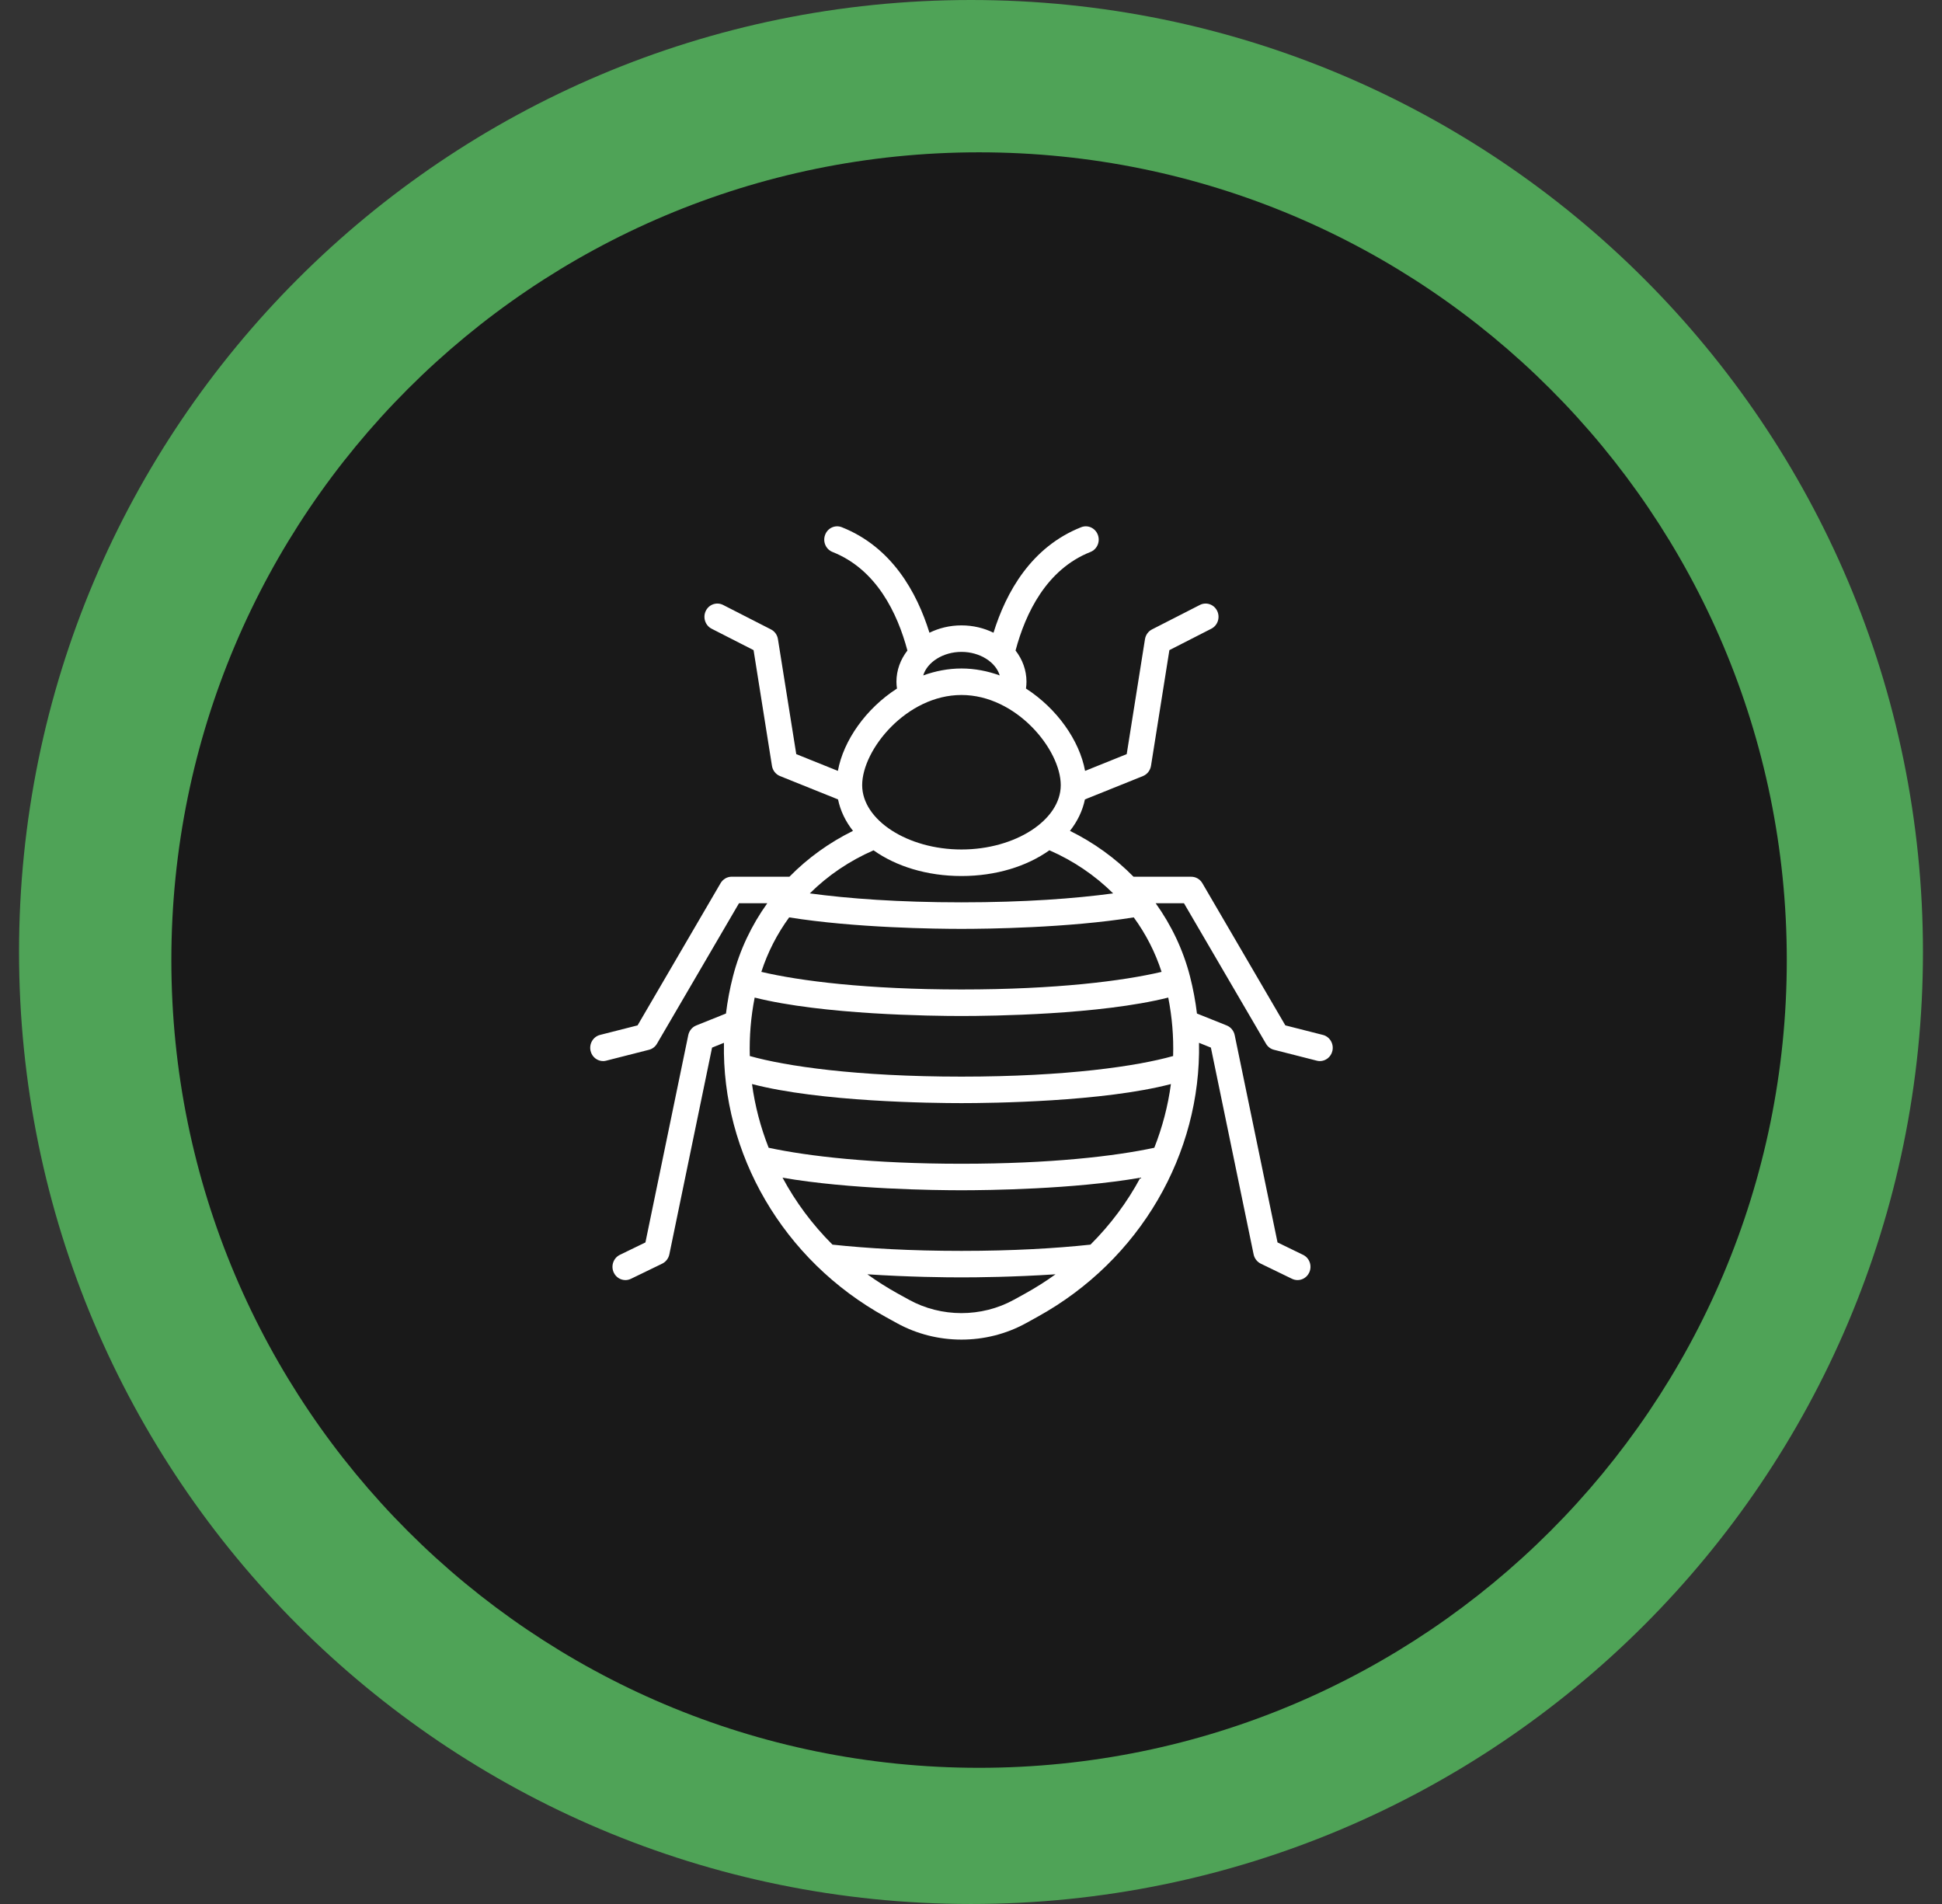<svg width="51" height="50" viewBox="0 0 51 50" fill="none" xmlns="http://www.w3.org/2000/svg">
<rect x="0" y="0" width="51" height="50" fill="#333333" stroke="none"/>
<path d="M25.5 50C39.307 50 50.5 38.807 50.5 25C50.5 11.193 39.307 0 25.5 0C11.693 0 0.5 11.193 0.5 25C0.5 38.807 11.693 50 25.5 50Z" fill="#4FA357"/>
<path d="M25.712 46.424C37.427 46.424 46.924 36.927 46.924 25.212C46.924 13.497 37.427 4 25.712 4C13.997 4 4.5 13.497 4.5 25.212C4.5 36.927 13.997 46.424 25.712 46.424Z" fill="#191919"/>
<path d="M25.436 27.871C27.057 27.871 28.372 26.557 28.372 24.936C28.372 23.314 27.057 22 25.436 22C23.815 22 22.5 23.314 22.5 24.936C22.5 26.557 23.815 27.871 25.436 27.871Z" fill="#191919"/>
<path d="M25.742 28.888C26.979 28.888 27.983 27.346 27.983 25.444C27.983 23.542 26.979 22 25.742 22C24.504 22 23.5 23.542 23.5 25.444C23.5 27.346 24.504 28.888 25.742 28.888Z" fill="#191919"/>
<path d="M25.206 29.829C27.252 29.829 28.911 27.629 28.911 24.915C28.911 22.2 27.252 20 25.206 20C23.159 20 21.5 22.2 21.5 24.915C21.5 27.629 23.159 29.829 25.206 29.829Z" fill="#191919"/>
<path d="M34.742 27.178L33.755 26.927L31.575 23.192C31.514 23.088 31.404 23.024 31.285 23.024L29.768 23.023C29.288 22.534 28.724 22.128 28.099 21.819C28.295 21.57 28.43 21.291 28.492 20.993L30.016 20.38C30.127 20.335 30.207 20.233 30.227 20.112L30.71 17.073L31.812 16.51C31.98 16.424 32.048 16.215 31.965 16.043C31.882 15.871 31.678 15.801 31.511 15.886L30.253 16.529C30.155 16.579 30.087 16.674 30.069 16.785L29.589 19.804L28.496 20.244C28.349 19.444 27.757 18.606 26.944 18.082C26.952 18.023 26.957 17.964 26.957 17.903C26.957 17.6 26.852 17.318 26.67 17.083C26.932 16.102 27.481 14.953 28.637 14.495C28.812 14.426 28.899 14.224 28.831 14.045C28.764 13.865 28.568 13.776 28.393 13.845C27.082 14.365 26.423 15.548 26.091 16.616C25.843 16.494 25.556 16.423 25.25 16.423C24.944 16.423 24.657 16.494 24.409 16.616C24.077 15.548 23.418 14.365 22.107 13.845C21.931 13.776 21.736 13.865 21.669 14.045C21.601 14.224 21.688 14.426 21.863 14.495C23.019 14.953 23.568 16.102 23.83 17.083C23.648 17.318 23.542 17.6 23.542 17.903C23.542 17.964 23.548 18.023 23.556 18.082C22.742 18.606 22.151 19.444 22.004 20.244L20.911 19.804L20.43 16.785C20.413 16.674 20.345 16.579 20.247 16.529L18.989 15.886C18.822 15.801 18.618 15.871 18.535 16.043C18.452 16.215 18.52 16.424 18.687 16.51L19.79 17.073L20.273 20.112C20.292 20.233 20.373 20.335 20.484 20.38L22.008 20.993C22.07 21.291 22.204 21.57 22.401 21.819C21.776 22.128 21.211 22.534 20.732 23.023L19.215 23.023C19.096 23.023 18.985 23.088 18.924 23.192L16.744 26.927L15.757 27.178C15.576 27.225 15.465 27.413 15.51 27.6C15.548 27.759 15.687 27.865 15.839 27.865C15.866 27.865 15.893 27.861 15.92 27.854L17.044 27.568C17.131 27.546 17.207 27.489 17.253 27.409L19.407 23.72H20.15C19.741 24.292 19.429 24.938 19.248 25.644C19.165 25.967 19.105 26.291 19.065 26.616L18.283 26.93C18.177 26.973 18.099 27.068 18.075 27.183L16.95 32.627L16.279 32.953C16.11 33.035 16.037 33.242 16.117 33.416C16.175 33.542 16.297 33.616 16.424 33.616C16.472 33.616 16.521 33.605 16.568 33.583L17.391 33.184C17.486 33.137 17.556 33.047 17.578 32.941L18.7 27.511L19.012 27.385C18.954 30.288 20.549 33.092 23.259 34.584L23.553 34.746C24.077 35.035 24.663 35.179 25.25 35.179C25.837 35.179 26.423 35.035 26.947 34.746L27.24 34.584C29.951 33.092 31.546 30.288 31.488 27.385L31.8 27.511L32.922 32.941C32.944 33.047 33.014 33.137 33.109 33.184L33.932 33.583C33.978 33.605 34.028 33.616 34.076 33.616C34.203 33.616 34.325 33.542 34.383 33.416C34.463 33.242 34.39 33.035 34.221 32.953L33.55 32.627L32.425 27.183C32.401 27.068 32.323 26.973 32.217 26.93L31.434 26.616C31.395 26.291 31.334 25.967 31.252 25.644C31.071 24.938 30.759 24.292 30.35 23.72H31.093L33.247 27.409C33.293 27.489 33.369 27.546 33.456 27.568L34.58 27.854C34.607 27.861 34.635 27.865 34.661 27.865C34.814 27.865 34.952 27.759 34.99 27.6C35.035 27.414 34.924 27.225 34.743 27.178L34.742 27.178ZM25.25 17.119C25.734 17.119 26.151 17.389 26.254 17.737C25.935 17.622 25.598 17.555 25.25 17.555C24.902 17.555 24.564 17.622 24.245 17.737C24.349 17.389 24.766 17.119 25.25 17.119ZM25.25 18.251C26.689 18.251 27.857 19.684 27.857 20.619C27.857 21.535 26.663 22.308 25.25 22.308C23.836 22.308 22.642 21.535 22.642 20.619C22.642 19.684 23.81 18.251 25.25 18.251ZM22.941 22.33C23.53 22.749 24.341 23.005 25.25 23.005C26.159 23.005 26.969 22.749 27.559 22.329C28.189 22.604 28.756 22.988 29.233 23.461C28.23 23.597 26.903 23.696 25.25 23.696C23.597 23.696 22.27 23.597 21.267 23.461C21.744 22.988 22.311 22.604 22.941 22.33H22.941ZM26.92 33.971L26.626 34.133C25.777 34.6 24.722 34.6 23.873 34.133L23.579 33.971C23.299 33.816 23.032 33.647 22.779 33.464C23.871 33.536 24.844 33.545 25.25 33.545C25.655 33.545 26.628 33.536 27.72 33.464C27.467 33.647 27.2 33.816 26.92 33.971H26.92ZM28.637 32.685C27.722 32.783 26.595 32.849 25.25 32.849C23.904 32.849 22.777 32.783 21.862 32.685C21.335 32.16 20.894 31.566 20.551 30.927C22.308 31.232 24.571 31.257 25.25 31.257C25.928 31.257 28.192 31.232 29.948 30.927C29.605 31.566 29.165 32.16 28.637 32.685H28.637ZM30.314 30.141C29.28 30.363 27.591 30.561 25.25 30.561C22.908 30.561 21.219 30.363 20.186 30.141C19.974 29.602 19.826 29.041 19.749 28.468C21.536 28.935 24.462 28.969 25.25 28.969C26.038 28.969 28.964 28.935 30.75 28.468C30.674 29.041 30.526 29.602 30.314 30.141H30.314ZM30.808 27.732C29.87 27.997 28.014 28.273 25.25 28.273C22.485 28.273 20.63 27.997 19.691 27.732C19.677 27.222 19.718 26.708 19.819 26.197C21.611 26.648 24.472 26.681 25.25 26.681C26.027 26.681 28.888 26.648 30.68 26.197C30.781 26.708 30.823 27.222 30.808 27.732H30.808ZM30.505 25.522C29.495 25.76 27.742 25.984 25.25 25.984C22.758 25.984 21.004 25.76 19.994 25.522C20.162 25.002 20.411 24.522 20.725 24.091C22.454 24.369 24.594 24.393 25.25 24.393C25.906 24.393 28.045 24.369 29.774 24.091C30.089 24.522 30.337 25.002 30.505 25.522Z" fill="white"/>
</svg>

